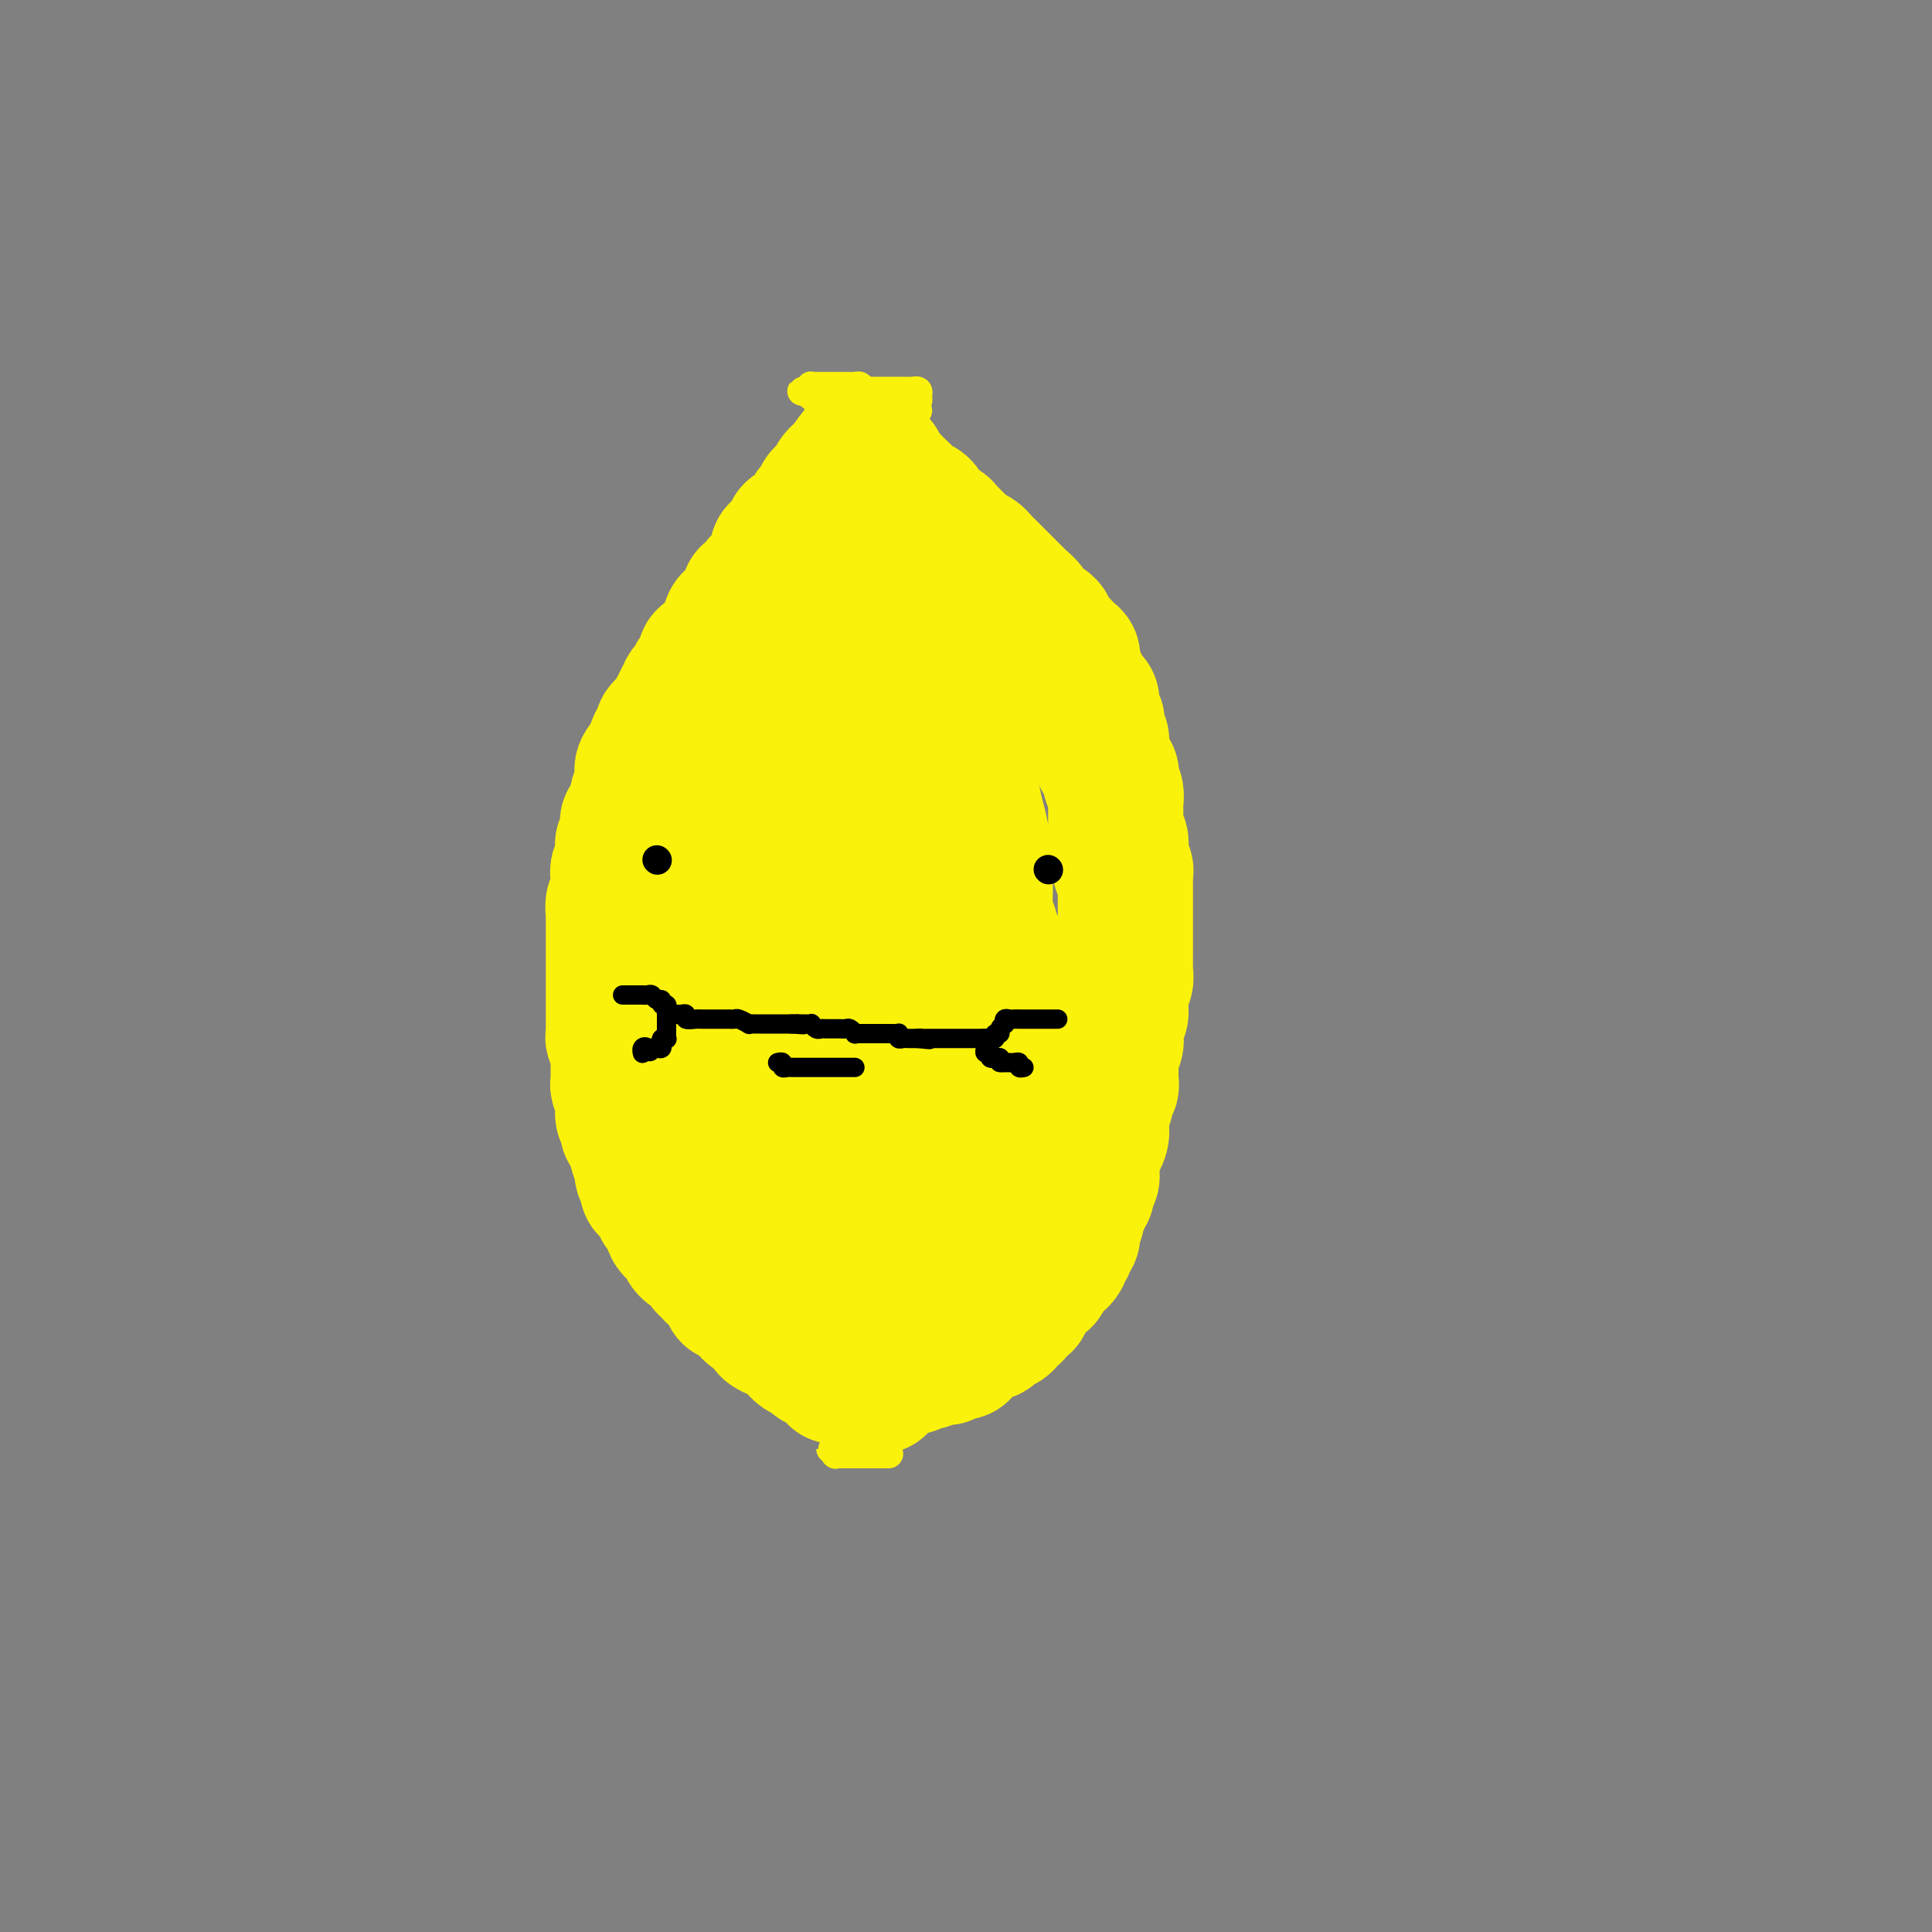 <svg viewBox='0 0 400 400' version='1.1' xmlns='http://www.w3.org/2000/svg' xmlns:xlink='http://www.w3.org/1999/xlink'><rect x="0" y="0" width="400" height="400" fill="#808080" stroke="none"/><g fill='none' stroke='#FBF20B' stroke-width='28' stroke-linecap='round' stroke-linejoin='round'><path d='M182,287c-0.331,-0.002 -0.662,-0.004 -1,0c-0.338,0.004 -0.682,0.015 -1,0c-0.318,-0.015 -0.610,-0.055 -1,0c-0.390,0.055 -0.877,0.207 -1,0c-0.123,-0.207 0.117,-0.773 0,-1c-0.117,-0.227 -0.590,-0.117 -1,0c-0.410,0.117 -0.758,0.239 -1,0c-0.242,-0.239 -0.379,-0.838 -1,-1c-0.621,-0.162 -1.725,0.115 -2,0c-0.275,-0.115 0.278,-0.622 0,-1c-0.278,-0.378 -1.388,-0.626 -2,-1c-0.612,-0.374 -0.727,-0.874 -1,-1c-0.273,-0.126 -0.703,0.121 -1,0c-0.297,-0.121 -0.461,-0.609 -1,-1c-0.539,-0.391 -1.454,-0.683 -2,-1c-0.546,-0.317 -0.722,-0.659 -1,-1c-0.278,-0.341 -0.656,-0.683 -1,-1c-0.344,-0.317 -0.652,-0.610 -1,-1c-0.348,-0.390 -0.736,-0.878 -1,-1c-0.264,-0.122 -0.403,0.122 -1,0c-0.597,-0.122 -1.652,-0.610 -2,-1c-0.348,-0.390 0.011,-0.682 0,-1c-0.011,-0.318 -0.393,-0.662 -1,-1c-0.607,-0.338 -1.441,-0.669 -2,-1c-0.559,-0.331 -0.844,-0.661 -1,-1c-0.156,-0.339 -0.185,-0.686 0,-1c0.185,-0.314 0.582,-0.595 0,-1c-0.582,-0.405 -2.145,-0.936 -3,-1c-0.855,-0.064 -1.003,0.337 -1,0c0.003,-0.337 0.156,-1.414 0,-2c-0.156,-0.586 -0.620,-0.682 -1,-1c-0.380,-0.318 -0.674,-0.857 -1,-1c-0.326,-0.143 -0.683,0.112 -1,0c-0.317,-0.112 -0.595,-0.589 -1,-1c-0.405,-0.411 -0.935,-0.754 -1,-1c-0.065,-0.246 0.337,-0.393 0,-1c-0.337,-0.607 -1.414,-1.673 -2,-2c-0.586,-0.327 -0.682,0.085 -1,0c-0.318,-0.085 -0.860,-0.667 -1,-1c-0.140,-0.333 0.121,-0.417 0,-1c-0.121,-0.583 -0.624,-1.665 -1,-2c-0.376,-0.335 -0.626,0.078 -1,0c-0.374,-0.078 -0.871,-0.646 -1,-1c-0.129,-0.354 0.110,-0.494 0,-1c-0.110,-0.506 -0.568,-1.378 -1,-2c-0.432,-0.622 -0.836,-0.994 -1,-1c-0.164,-0.006 -0.086,0.353 0,0c0.086,-0.353 0.182,-1.417 0,-2c-0.182,-0.583 -0.641,-0.685 -1,-1c-0.359,-0.315 -0.618,-0.844 -1,-1c-0.382,-0.156 -0.887,0.059 -1,0c-0.113,-0.059 0.167,-0.392 0,-1c-0.167,-0.608 -0.780,-1.490 -1,-2c-0.220,-0.510 -0.045,-0.648 0,-1c0.045,-0.352 -0.039,-0.919 0,-1c0.039,-0.081 0.203,0.324 0,0c-0.203,-0.324 -0.772,-1.378 -1,-2c-0.228,-0.622 -0.114,-0.811 0,-1'/><path d='M132,238c-1.173,-2.809 -0.104,-1.330 0,-1c0.104,0.330 -0.756,-0.489 -1,-1c-0.244,-0.511 0.127,-0.713 0,-1c-0.127,-0.287 -0.752,-0.658 -1,-1c-0.248,-0.342 -0.119,-0.655 0,-1c0.119,-0.345 0.229,-0.721 0,-1c-0.229,-0.279 -0.797,-0.460 -1,-1c-0.203,-0.540 -0.040,-1.440 0,-2c0.040,-0.560 -0.042,-0.780 0,-1c0.042,-0.220 0.207,-0.439 0,-1c-0.207,-0.561 -0.788,-1.463 -1,-2c-0.212,-0.537 -0.057,-0.707 0,-1c0.057,-0.293 0.015,-0.708 0,-1c-0.015,-0.292 -0.004,-0.459 0,-1c0.004,-0.541 0.002,-1.454 0,-2c-0.002,-0.546 -0.004,-0.724 0,-1c0.004,-0.276 0.015,-0.650 0,-1c-0.015,-0.350 -0.057,-0.674 0,-1c0.057,-0.326 0.211,-0.652 0,-1c-0.211,-0.348 -0.789,-0.719 -1,-1c-0.211,-0.281 -0.057,-0.473 0,-1c0.057,-0.527 0.015,-1.388 0,-2c-0.015,-0.612 -0.004,-0.976 0,-1c0.004,-0.024 0.001,0.293 0,0c-0.001,-0.293 -0.000,-1.196 0,-2c0.000,-0.804 0.000,-1.511 0,-2c-0.000,-0.489 -0.000,-0.761 0,-1c0.000,-0.239 0.000,-0.444 0,-1c-0.000,-0.556 -0.000,-1.462 0,-2c0.000,-0.538 0.000,-0.708 0,-1c-0.000,-0.292 -0.000,-0.707 0,-1c0.000,-0.293 -0.000,-0.463 0,-1c0.000,-0.537 0.000,-1.439 0,-2c-0.000,-0.561 -0.000,-0.779 0,-1c0.000,-0.221 0.000,-0.444 0,-1c-0.000,-0.556 -0.000,-1.446 0,-2c0.000,-0.554 0.000,-0.774 0,-1c-0.000,-0.226 -0.001,-0.460 0,-1c0.001,-0.540 0.004,-1.386 0,-2c-0.004,-0.614 -0.015,-0.995 0,-1c0.015,-0.005 0.057,0.365 0,0c-0.057,-0.365 -0.211,-1.464 0,-2c0.211,-0.536 0.788,-0.510 1,-1c0.212,-0.490 0.061,-1.497 0,-2c-0.061,-0.503 -0.030,-0.501 0,-1c0.030,-0.499 0.061,-1.500 0,-2c-0.061,-0.500 -0.214,-0.498 0,-1c0.214,-0.502 0.793,-1.507 1,-2c0.207,-0.493 0.041,-0.475 0,-1c-0.041,-0.525 0.041,-1.594 0,-2c-0.041,-0.406 -0.207,-0.150 0,0c0.207,0.150 0.788,0.195 1,0c0.212,-0.195 0.056,-0.630 0,-1c-0.056,-0.370 -0.011,-0.677 0,-1c0.011,-0.323 -0.012,-0.664 0,-1c0.012,-0.336 0.060,-0.667 0,-1c-0.060,-0.333 -0.226,-0.666 0,-1c0.226,-0.334 0.844,-0.668 1,-1c0.156,-0.332 -0.151,-0.662 0,-1c0.151,-0.338 0.758,-0.686 1,-1c0.242,-0.314 0.117,-0.596 0,-1c-0.117,-0.404 -0.228,-0.931 0,-1c0.228,-0.069 0.793,0.318 1,0c0.207,-0.318 0.056,-1.342 0,-2c-0.056,-0.658 -0.016,-0.949 0,-1c0.016,-0.051 0.007,0.140 0,0c-0.007,-0.140 -0.012,-0.611 0,-1c0.012,-0.389 0.042,-0.696 0,-1c-0.042,-0.304 -0.155,-0.606 0,-1c0.155,-0.394 0.578,-0.879 1,-1c0.422,-0.121 0.844,0.121 1,0c0.156,-0.121 0.044,-0.606 0,-1c-0.044,-0.394 -0.022,-0.697 0,-1'/><path d='M135,156c1.403,-4.768 0.912,-1.190 1,0c0.088,1.190 0.755,-0.010 1,-1c0.245,-0.990 0.068,-1.771 0,-2c-0.068,-0.229 -0.028,0.092 0,0c0.028,-0.092 0.045,-0.598 0,-1c-0.045,-0.402 -0.152,-0.699 0,-1c0.152,-0.301 0.561,-0.607 1,-1c0.439,-0.393 0.906,-0.875 1,-1c0.094,-0.125 -0.185,0.107 0,0c0.185,-0.107 0.833,-0.553 1,-1c0.167,-0.447 -0.148,-0.894 0,-1c0.148,-0.106 0.758,0.130 1,0c0.242,-0.130 0.117,-0.626 0,-1c-0.117,-0.374 -0.225,-0.625 0,-1c0.225,-0.375 0.782,-0.874 1,-1c0.218,-0.126 0.096,0.120 0,0c-0.096,-0.120 -0.165,-0.605 0,-1c0.165,-0.395 0.565,-0.698 1,-1c0.435,-0.302 0.905,-0.602 1,-1c0.095,-0.398 -0.184,-0.893 0,-1c0.184,-0.107 0.832,0.174 1,0c0.168,-0.174 -0.145,-0.802 0,-1c0.145,-0.198 0.746,0.035 1,0c0.254,-0.035 0.159,-0.338 0,-1c-0.159,-0.662 -0.383,-1.683 0,-2c0.383,-0.317 1.373,0.070 2,0c0.627,-0.070 0.890,-0.597 1,-1c0.110,-0.403 0.068,-0.682 0,-1c-0.068,-0.318 -0.162,-0.677 0,-1c0.162,-0.323 0.579,-0.611 1,-1c0.421,-0.389 0.847,-0.879 1,-1c0.153,-0.121 0.034,0.126 0,0c-0.034,-0.126 0.015,-0.626 0,-1c-0.015,-0.374 -0.096,-0.621 0,-1c0.096,-0.379 0.369,-0.889 1,-1c0.631,-0.111 1.619,0.177 2,0c0.381,-0.177 0.155,-0.821 0,-1c-0.155,-0.179 -0.239,0.106 0,0c0.239,-0.106 0.800,-0.603 1,-1c0.200,-0.397 0.039,-0.693 0,-1c-0.039,-0.307 0.045,-0.625 0,-1c-0.045,-0.375 -0.219,-0.807 0,-1c0.219,-0.193 0.832,-0.146 1,0c0.168,0.146 -0.109,0.390 0,0c0.109,-0.390 0.604,-1.415 1,-2c0.396,-0.585 0.694,-0.730 1,-1c0.306,-0.270 0.622,-0.664 1,-1c0.378,-0.336 0.820,-0.615 1,-1c0.180,-0.385 0.100,-0.877 0,-1c-0.100,-0.123 -0.220,0.125 0,0c0.220,-0.125 0.780,-0.621 1,-1c0.220,-0.379 0.101,-0.641 0,-1c-0.101,-0.359 -0.185,-0.816 0,-1c0.185,-0.184 0.637,-0.096 1,0c0.363,0.096 0.636,0.198 1,0c0.364,-0.198 0.819,-0.697 1,-1c0.181,-0.303 0.090,-0.410 0,-1c-0.090,-0.590 -0.178,-1.664 0,-2c0.178,-0.336 0.621,0.065 1,0c0.379,-0.065 0.693,-0.596 1,-1c0.307,-0.404 0.608,-0.681 1,-1c0.392,-0.319 0.875,-0.681 1,-1c0.125,-0.319 -0.107,-0.596 0,-1c0.107,-0.404 0.553,-0.935 1,-1c0.447,-0.065 0.894,0.337 1,0c0.106,-0.337 -0.129,-1.414 0,-2c0.129,-0.586 0.622,-0.682 1,-1c0.378,-0.318 0.640,-0.860 1,-1c0.360,-0.140 0.817,0.120 1,0c0.183,-0.120 0.090,-0.620 0,-1c-0.090,-0.380 -0.178,-0.641 0,-1c0.178,-0.359 0.622,-0.817 1,-1c0.378,-0.183 0.689,-0.092 1,0'/><path d='M175,98c6.128,-9.215 1.450,-3.253 0,-1c-1.450,2.253 0.330,0.796 1,0c0.670,-0.796 0.231,-0.931 0,-1c-0.231,-0.069 -0.255,-0.071 0,0c0.255,0.071 0.789,0.214 1,0c0.211,-0.214 0.098,-0.786 0,-1c-0.098,-0.214 -0.180,-0.072 0,0c0.180,0.072 0.621,0.072 1,0c0.379,-0.072 0.694,-0.216 1,0c0.306,0.216 0.603,0.793 1,1c0.397,0.207 0.894,0.044 1,0c0.106,-0.044 -0.179,0.030 0,0c0.179,-0.030 0.821,-0.163 1,0c0.179,0.163 -0.105,0.622 0,1c0.105,0.378 0.601,0.674 1,1c0.399,0.326 0.703,0.683 1,1c0.297,0.317 0.589,0.596 1,1c0.411,0.404 0.940,0.934 1,1c0.060,0.066 -0.351,-0.330 0,0c0.351,0.330 1.464,1.388 2,2c0.536,0.612 0.495,0.778 1,1c0.505,0.222 1.558,0.501 2,1c0.442,0.499 0.274,1.219 1,2c0.726,0.781 2.345,1.624 3,2c0.655,0.376 0.347,0.286 1,1c0.653,0.714 2.269,2.233 3,3c0.731,0.767 0.577,0.783 1,1c0.423,0.217 1.423,0.635 2,1c0.577,0.365 0.732,0.675 1,1c0.268,0.325 0.648,0.663 1,1c0.352,0.337 0.676,0.672 1,1c0.324,0.328 0.649,0.650 1,1c0.351,0.350 0.729,0.728 1,1c0.271,0.272 0.434,0.439 1,1c0.566,0.561 1.535,1.516 2,2c0.465,0.484 0.426,0.497 1,1c0.574,0.503 1.761,1.497 2,2c0.239,0.503 -0.469,0.516 0,1c0.469,0.484 2.114,1.439 3,2c0.886,0.561 1.012,0.728 1,1c-0.012,0.272 -0.162,0.650 0,1c0.162,0.350 0.635,0.672 1,1c0.365,0.328 0.624,0.663 1,1c0.376,0.337 0.871,0.678 1,1c0.129,0.322 -0.109,0.625 0,1c0.109,0.375 0.565,0.820 1,1c0.435,0.180 0.848,0.094 1,0c0.152,-0.094 0.045,-0.198 0,0c-0.045,0.198 -0.026,0.697 0,1c0.026,0.303 0.058,0.411 0,1c-0.058,0.589 -0.208,1.659 0,2c0.208,0.341 0.774,-0.045 1,0c0.226,0.045 0.113,0.523 0,1'/><path d='M223,141c1.019,2.034 0.067,1.119 0,1c-0.067,-0.119 0.753,0.560 1,1c0.247,0.440 -0.077,0.643 0,1c0.077,0.357 0.556,0.869 1,1c0.444,0.131 0.855,-0.119 1,0c0.145,0.119 0.025,0.608 0,1c-0.025,0.392 0.045,0.686 0,1c-0.045,0.314 -0.204,0.647 0,1c0.204,0.353 0.773,0.725 1,1c0.227,0.275 0.114,0.454 0,1c-0.114,0.546 -0.228,1.459 0,2c0.228,0.541 0.797,0.708 1,1c0.203,0.292 0.039,0.708 0,1c-0.039,0.292 0.046,0.459 0,1c-0.046,0.541 -0.222,1.454 0,2c0.222,0.546 0.843,0.723 1,1c0.157,0.277 -0.150,0.654 0,1c0.150,0.346 0.758,0.660 1,1c0.242,0.340 0.117,0.707 0,1c-0.117,0.293 -0.228,0.511 0,1c0.228,0.489 0.793,1.248 1,2c0.207,0.752 0.055,1.497 0,2c-0.055,0.503 -0.015,0.765 0,1c0.015,0.235 0.003,0.445 0,1c-0.003,0.555 0.003,1.457 0,2c-0.003,0.543 -0.015,0.727 0,1c0.015,0.273 0.057,0.637 0,1c-0.057,0.363 -0.211,0.727 0,1c0.211,0.273 0.789,0.454 1,1c0.211,0.546 0.056,1.457 0,2c-0.056,0.543 -0.011,0.719 0,1c0.011,0.281 -0.011,0.667 0,1c0.011,0.333 0.056,0.614 0,1c-0.056,0.386 -0.211,0.877 0,1c0.211,0.123 0.789,-0.120 1,0c0.211,0.120 0.057,0.605 0,1c-0.057,0.395 -0.015,0.700 0,1c0.015,0.300 0.004,0.595 0,1c-0.004,0.405 -0.001,0.920 0,1c0.001,0.080 0.000,-0.274 0,0c-0.000,0.274 -0.000,1.178 0,2c0.000,0.822 0.000,1.562 0,2c-0.000,0.438 0.000,0.573 0,1c-0.000,0.427 -0.000,1.146 0,2c0.000,0.854 0.000,1.843 0,2c-0.000,0.157 -0.000,-0.516 0,0c0.000,0.516 0.001,2.222 0,3c-0.001,0.778 -0.004,0.627 0,1c0.004,0.373 0.015,1.269 0,2c-0.015,0.731 -0.057,1.298 0,2c0.057,0.702 0.212,1.540 0,2c-0.212,0.460 -0.793,0.542 -1,1c-0.207,0.458 -0.041,1.291 0,2c0.041,0.709 -0.042,1.293 0,2c0.042,0.707 0.208,1.535 0,2c-0.208,0.465 -0.792,0.565 -1,1c-0.208,0.435 -0.042,1.203 0,2c0.042,0.797 -0.042,1.622 0,2c0.042,0.378 0.208,0.310 0,1c-0.208,0.690 -0.792,2.140 -1,3c-0.208,0.860 -0.041,1.132 0,2c0.041,0.868 -0.045,2.333 0,3c0.045,0.667 0.222,0.537 0,1c-0.222,0.463 -0.845,1.520 -1,2c-0.155,0.480 0.156,0.383 0,1c-0.156,0.617 -0.778,1.949 -1,3c-0.222,1.051 -0.044,1.821 0,2c0.044,0.179 -0.044,-0.233 0,0c0.044,0.233 0.222,1.109 0,2c-0.222,0.891 -0.843,1.795 -1,2c-0.157,0.205 0.150,-0.291 0,0c-0.150,0.291 -0.757,1.369 -1,2c-0.243,0.631 -0.121,0.816 0,1'/><path d='M226,240c-1.083,5.963 -0.289,2.370 0,1c0.289,-1.370 0.073,-0.518 0,0c-0.073,0.518 -0.004,0.702 0,1c0.004,0.298 -0.055,0.710 0,1c0.055,0.290 0.226,0.459 0,1c-0.226,0.541 -0.849,1.454 -1,2c-0.151,0.546 0.171,0.727 0,1c-0.171,0.273 -0.834,0.640 -1,1c-0.166,0.360 0.166,0.713 0,1c-0.166,0.287 -0.829,0.507 -1,1c-0.171,0.493 0.152,1.259 0,2c-0.152,0.741 -0.777,1.455 -1,2c-0.223,0.545 -0.045,0.919 0,1c0.045,0.081 -0.044,-0.132 0,0c0.044,0.132 0.222,0.609 0,1c-0.222,0.391 -0.843,0.696 -1,1c-0.157,0.304 0.151,0.608 0,1c-0.151,0.392 -0.761,0.873 -1,1c-0.239,0.127 -0.106,-0.102 0,0c0.106,0.102 0.187,0.533 0,1c-0.187,0.467 -0.642,0.971 -1,1c-0.358,0.029 -0.619,-0.416 -1,0c-0.381,0.416 -0.880,1.692 -1,2c-0.120,0.308 0.141,-0.353 0,0c-0.141,0.353 -0.683,1.719 -1,2c-0.317,0.281 -0.408,-0.524 -1,0c-0.592,0.524 -1.683,2.378 -2,3c-0.317,0.622 0.140,0.013 0,0c-0.140,-0.013 -0.879,0.571 -1,1c-0.121,0.429 0.375,0.704 0,1c-0.375,0.296 -1.621,0.615 -2,1c-0.379,0.385 0.108,0.838 0,1c-0.108,0.162 -0.812,0.032 -1,0c-0.188,-0.032 0.139,0.033 0,0c-0.139,-0.033 -0.744,-0.163 -1,0c-0.256,0.163 -0.164,0.618 0,1c0.164,0.382 0.398,0.691 0,1c-0.398,0.309 -1.430,0.619 -2,1c-0.570,0.381 -0.679,0.833 -1,1c-0.321,0.167 -0.856,0.049 -1,0c-0.144,-0.049 0.102,-0.028 0,0c-0.102,0.028 -0.552,0.064 -1,0c-0.448,-0.064 -0.894,-0.228 -1,0c-0.106,0.228 0.129,0.848 0,1c-0.129,0.152 -0.621,-0.166 -1,0c-0.379,0.166 -0.644,0.814 -1,1c-0.356,0.186 -0.802,-0.090 -1,0c-0.198,0.090 -0.148,0.546 0,1c0.148,0.454 0.393,0.906 0,1c-0.393,0.094 -1.425,-0.171 -2,0c-0.575,0.171 -0.692,0.777 -1,1c-0.308,0.223 -0.807,0.064 -1,0c-0.193,-0.064 -0.080,-0.031 0,0c0.080,0.031 0.128,0.060 0,0c-0.128,-0.060 -0.433,-0.208 -1,0c-0.567,0.208 -1.395,0.774 -2,1c-0.605,0.226 -0.988,0.113 -1,0c-0.012,-0.113 0.348,-0.226 0,0c-0.348,0.226 -1.403,0.793 -2,1c-0.597,0.207 -0.736,0.055 -1,0c-0.264,-0.055 -0.652,-0.014 -1,0c-0.348,0.014 -0.654,0.001 -1,0c-0.346,-0.001 -0.730,0.011 -1,0c-0.270,-0.011 -0.425,-0.044 -1,0c-0.575,0.044 -1.571,0.167 -2,0c-0.429,-0.167 -0.290,-0.622 -1,-1c-0.710,-0.378 -2.268,-0.679 -3,-1c-0.732,-0.321 -0.638,-0.663 -1,-1c-0.362,-0.337 -1.181,-0.668 -2,-1'/><path d='M175,279c-2.591,-1.202 -2.567,-2.208 -3,-3c-0.433,-0.792 -1.323,-1.371 -2,-2c-0.677,-0.629 -1.140,-1.309 -2,-2c-0.860,-0.691 -2.117,-1.392 -3,-2c-0.883,-0.608 -1.392,-1.121 -2,-2c-0.608,-0.879 -1.314,-2.122 -2,-3c-0.686,-0.878 -1.353,-1.389 -2,-2c-0.647,-0.611 -1.274,-1.322 -2,-2c-0.726,-0.678 -1.552,-1.322 -2,-2c-0.448,-0.678 -0.519,-1.389 -1,-2c-0.481,-0.611 -1.372,-1.123 -2,-2c-0.628,-0.877 -0.994,-2.121 -1,-3c-0.006,-0.879 0.348,-1.393 0,-2c-0.348,-0.607 -1.399,-1.308 -2,-2c-0.601,-0.692 -0.751,-1.377 -1,-2c-0.249,-0.623 -0.595,-1.185 -1,-2c-0.405,-0.815 -0.869,-1.883 -1,-3c-0.131,-1.117 0.071,-2.281 0,-3c-0.071,-0.719 -0.414,-0.991 -1,-2c-0.586,-1.009 -1.415,-2.753 -2,-4c-0.585,-1.247 -0.926,-1.995 -1,-3c-0.074,-1.005 0.120,-2.265 0,-3c-0.120,-0.735 -0.553,-0.945 -1,-2c-0.447,-1.055 -0.908,-2.956 -1,-4c-0.092,-1.044 0.186,-1.232 0,-2c-0.186,-0.768 -0.834,-2.117 -1,-3c-0.166,-0.883 0.152,-1.299 0,-2c-0.152,-0.701 -0.772,-1.687 -1,-3c-0.228,-1.313 -0.062,-2.955 0,-4c0.062,-1.045 0.020,-1.495 0,-2c-0.020,-0.505 -0.017,-1.065 0,-2c0.017,-0.935 0.047,-2.246 0,-3c-0.047,-0.754 -0.170,-0.953 0,-2c0.170,-1.047 0.633,-2.942 1,-4c0.367,-1.058 0.638,-1.279 1,-2c0.362,-0.721 0.814,-1.943 1,-3c0.186,-1.057 0.106,-1.949 0,-3c-0.106,-1.051 -0.240,-2.263 0,-3c0.240,-0.737 0.852,-1.001 1,-2c0.148,-0.999 -0.168,-2.733 0,-4c0.168,-1.267 0.820,-2.068 1,-3c0.180,-0.932 -0.110,-1.996 0,-3c0.110,-1.004 0.621,-1.949 1,-3c0.379,-1.051 0.625,-2.209 1,-3c0.375,-0.791 0.878,-1.214 1,-2c0.122,-0.786 -0.136,-1.934 0,-3c0.136,-1.066 0.667,-2.051 1,-3c0.333,-0.949 0.470,-1.863 1,-3c0.530,-1.137 1.455,-2.496 2,-3c0.545,-0.504 0.709,-0.151 1,-1c0.291,-0.849 0.707,-2.899 1,-4c0.293,-1.101 0.463,-1.255 1,-2c0.537,-0.745 1.440,-2.083 2,-3c0.560,-0.917 0.777,-1.412 1,-2c0.223,-0.588 0.452,-1.267 1,-2c0.548,-0.733 1.414,-1.520 2,-2c0.586,-0.480 0.892,-0.655 1,-1c0.108,-0.345 0.018,-0.862 0,-1c-0.018,-0.138 0.036,0.103 0,0c-0.036,-0.103 -0.164,-0.548 0,-1c0.164,-0.452 0.618,-0.910 1,-1c0.382,-0.090 0.690,0.187 1,0c0.310,-0.187 0.622,-0.839 1,-1c0.378,-0.161 0.823,0.167 1,0c0.177,-0.167 0.085,-0.829 0,-1c-0.085,-0.171 -0.164,0.150 0,0c0.164,-0.150 0.569,-0.772 1,-1c0.431,-0.228 0.888,-0.061 1,0c0.112,0.061 -0.119,0.016 0,0c0.119,-0.016 0.589,-0.004 1,0c0.411,0.004 0.765,0.001 1,0c0.235,-0.001 0.353,-0.000 1,0c0.647,0.000 1.824,0.000 3,0'/><path d='M172,127c2.035,-0.622 1.124,-0.178 1,0c-0.124,0.178 0.541,0.089 1,0c0.459,-0.089 0.713,-0.179 1,0c0.287,0.179 0.605,0.625 1,1c0.395,0.375 0.865,0.677 1,1c0.135,0.323 -0.066,0.668 0,1c0.066,0.332 0.399,0.653 1,1c0.601,0.347 1.469,0.722 2,1c0.531,0.278 0.723,0.459 1,1c0.277,0.541 0.637,1.440 1,2c0.363,0.560 0.727,0.779 1,1c0.273,0.221 0.455,0.444 1,1c0.545,0.556 1.452,1.444 2,2c0.548,0.556 0.738,0.778 1,1c0.262,0.222 0.596,0.444 1,1c0.404,0.556 0.877,1.447 1,2c0.123,0.553 -0.104,0.768 0,1c0.104,0.232 0.539,0.480 1,1c0.461,0.520 0.950,1.312 1,2c0.050,0.688 -0.337,1.273 0,2c0.337,0.727 1.399,1.598 2,2c0.601,0.402 0.739,0.335 1,1c0.261,0.665 0.643,2.060 1,3c0.357,0.940 0.688,1.424 1,2c0.312,0.576 0.604,1.243 1,2c0.396,0.757 0.895,1.605 1,2c0.105,0.395 -0.183,0.336 0,1c0.183,0.664 0.837,2.050 1,3c0.163,0.950 -0.167,1.466 0,2c0.167,0.534 0.829,1.088 1,2c0.171,0.912 -0.150,2.183 0,3c0.150,0.817 0.772,1.182 1,2c0.228,0.818 0.062,2.090 0,3c-0.062,0.910 -0.021,1.458 0,2c0.021,0.542 0.021,1.078 0,2c-0.021,0.922 -0.062,2.230 0,3c0.062,0.770 0.228,1.002 0,2c-0.228,0.998 -0.850,2.761 -1,4c-0.150,1.239 0.171,1.954 0,3c-0.171,1.046 -0.834,2.423 -1,4c-0.166,1.577 0.167,3.356 0,5c-0.167,1.644 -0.832,3.155 -1,4c-0.168,0.845 0.162,1.025 0,2c-0.162,0.975 -0.814,2.743 -1,4c-0.186,1.257 0.095,2.001 0,3c-0.095,0.999 -0.565,2.254 -1,3c-0.435,0.746 -0.834,0.985 -1,2c-0.166,1.015 -0.100,2.807 0,4c0.100,1.193 0.233,1.786 0,3c-0.233,1.214 -0.832,3.049 -1,4c-0.168,0.951 0.095,1.018 0,2c-0.095,0.982 -0.547,2.878 -1,4c-0.453,1.122 -0.908,1.471 -1,2c-0.092,0.529 0.179,1.239 0,2c-0.179,0.761 -0.807,1.573 -1,2c-0.193,0.427 0.050,0.470 0,1c-0.050,0.530 -0.394,1.546 -1,2c-0.606,0.454 -1.473,0.346 -2,1c-0.527,0.654 -0.715,2.070 -1,3c-0.285,0.930 -0.668,1.376 -1,2c-0.332,0.624 -0.614,1.428 -1,2c-0.386,0.572 -0.877,0.913 -1,1c-0.123,0.087 0.122,-0.079 0,0c-0.122,0.079 -0.610,0.402 -1,1c-0.390,0.598 -0.682,1.469 -1,2c-0.318,0.531 -0.663,0.720 -1,1c-0.337,0.280 -0.665,0.650 -1,1c-0.335,0.350 -0.677,0.682 -1,1c-0.323,0.318 -0.625,0.624 -1,1c-0.375,0.376 -0.821,0.822 -1,1c-0.179,0.178 -0.089,0.089 0,0'/><path d='M177,263c-2.498,3.403 -1.243,0.911 -1,0c0.243,-0.911 -0.527,-0.243 -1,0c-0.473,0.243 -0.651,0.059 -1,0c-0.349,-0.059 -0.871,0.006 -1,0c-0.129,-0.006 0.133,-0.083 0,0c-0.133,0.083 -0.661,0.325 -1,0c-0.339,-0.325 -0.490,-1.216 -1,-2c-0.510,-0.784 -1.379,-1.459 -2,-2c-0.621,-0.541 -0.992,-0.948 -1,-2c-0.008,-1.052 0.348,-2.748 0,-4c-0.348,-1.252 -1.400,-2.058 -2,-4c-0.600,-1.942 -0.749,-5.018 -1,-7c-0.251,-1.982 -0.603,-2.868 -1,-5c-0.397,-2.132 -0.838,-5.509 -1,-8c-0.162,-2.491 -0.044,-4.095 0,-6c0.044,-1.905 0.016,-4.111 0,-7c-0.016,-2.889 -0.019,-6.460 0,-9c0.019,-2.540 0.061,-4.049 0,-7c-0.061,-2.951 -0.223,-7.346 0,-10c0.223,-2.654 0.833,-3.568 1,-6c0.167,-2.432 -0.109,-6.382 0,-9c0.109,-2.618 0.604,-3.903 1,-6c0.396,-2.097 0.695,-5.007 1,-7c0.305,-1.993 0.617,-3.069 1,-5c0.383,-1.931 0.839,-4.716 1,-6c0.161,-1.284 0.028,-1.066 0,-2c-0.028,-0.934 0.049,-3.020 0,-4c-0.049,-0.980 -0.224,-0.855 0,-1c0.224,-0.145 0.846,-0.561 1,-1c0.154,-0.439 -0.162,-0.901 0,-1c0.162,-0.099 0.802,0.166 1,0c0.198,-0.166 -0.046,-0.763 0,-1c0.046,-0.237 0.380,-0.116 1,0c0.620,0.116 1.524,0.226 2,0c0.476,-0.226 0.523,-0.788 1,-1c0.477,-0.212 1.385,-0.073 2,0c0.615,0.073 0.938,0.078 1,0c0.062,-0.078 -0.138,-0.241 0,0c0.138,0.241 0.614,0.887 1,1c0.386,0.113 0.681,-0.305 1,0c0.319,0.305 0.663,1.333 1,2c0.337,0.667 0.667,0.973 1,2c0.333,1.027 0.667,2.776 1,4c0.333,1.224 0.664,1.924 1,4c0.336,2.076 0.678,5.530 1,8c0.322,2.470 0.625,3.957 1,6c0.375,2.043 0.823,4.643 1,7c0.177,2.357 0.085,4.473 0,6c-0.085,1.527 -0.163,2.467 0,5c0.163,2.533 0.565,6.660 1,9c0.435,2.340 0.901,2.893 1,5c0.099,2.107 -0.170,5.770 0,8c0.170,2.230 0.778,3.029 1,5c0.222,1.971 0.057,5.113 0,7c-0.057,1.887 -0.005,2.518 0,4c0.005,1.482 -0.036,3.815 0,5c0.036,1.185 0.149,1.221 0,2c-0.149,0.779 -0.561,2.300 -1,3c-0.439,0.700 -0.905,0.580 -1,1c-0.095,0.420 0.181,1.381 0,2c-0.181,0.619 -0.818,0.898 -1,1c-0.182,0.102 0.091,0.029 0,0c-0.091,-0.029 -0.545,-0.015 -1,0'/><path d='M185,237c-0.845,1.348 -0.958,0.219 -1,0c-0.042,-0.219 -0.013,0.471 0,0c0.013,-0.471 0.012,-2.103 0,-3c-0.012,-0.897 -0.033,-1.058 0,-2c0.033,-0.942 0.121,-2.664 0,-4c-0.121,-1.336 -0.451,-2.286 0,-4c0.451,-1.714 1.683,-4.193 2,-6c0.317,-1.807 -0.280,-2.941 0,-5c0.280,-2.059 1.436,-5.042 2,-7c0.564,-1.958 0.537,-2.892 1,-4c0.463,-1.108 1.415,-2.392 2,-4c0.585,-1.608 0.801,-3.540 1,-5c0.199,-1.460 0.379,-2.448 1,-4c0.621,-1.552 1.683,-3.667 2,-5c0.317,-1.333 -0.112,-1.885 0,-3c0.112,-1.115 0.766,-2.793 1,-4c0.234,-1.207 0.049,-1.943 0,-3c-0.049,-1.057 0.040,-2.433 0,-3c-0.040,-0.567 -0.207,-0.323 0,-1c0.207,-0.677 0.787,-2.276 1,-3c0.213,-0.724 0.057,-0.574 0,-1c-0.057,-0.426 -0.015,-1.427 0,-2c0.015,-0.573 0.004,-0.718 0,-1c-0.004,-0.282 -0.001,-0.700 0,-1c0.001,-0.300 0.000,-0.483 0,-1c-0.000,-0.517 -0.000,-1.367 0,-2c0.000,-0.633 0.000,-1.050 0,-1c-0.000,0.050 -0.000,0.566 0,0c0.000,-0.566 0.000,-2.216 0,-3c-0.000,-0.784 0.000,-0.704 0,-1c-0.000,-0.296 -0.000,-0.970 0,-1c0.000,-0.030 0.000,0.582 0,0c-0.000,-0.582 -0.000,-2.358 0,-3c0.000,-0.642 0.000,-0.152 0,-1c-0.000,-0.848 -0.001,-3.036 0,-4c0.001,-0.964 0.004,-0.704 0,-1c-0.004,-0.296 -0.015,-1.148 0,-2c0.015,-0.852 0.057,-1.703 0,-2c-0.057,-0.297 -0.214,-0.038 0,0c0.214,0.038 0.797,-0.144 1,0c0.203,0.144 0.025,0.615 0,1c-0.025,0.385 0.102,0.683 0,1c-0.102,0.317 -0.435,0.651 0,2c0.435,1.349 1.636,3.712 2,5c0.364,1.288 -0.110,1.500 0,3c0.110,1.500 0.804,4.289 1,6c0.196,1.711 -0.105,2.345 0,4c0.105,1.655 0.617,4.331 1,6c0.383,1.669 0.638,2.330 1,4c0.362,1.670 0.832,4.348 1,6c0.168,1.652 0.035,2.278 0,3c-0.035,0.722 0.029,1.541 0,3c-0.029,1.459 -0.151,3.560 0,5c0.151,1.440 0.576,2.220 1,3'/><path d='M205,192c1.480,8.334 1.181,4.170 1,3c-0.181,-1.170 -0.245,0.655 0,2c0.245,1.345 0.798,2.210 1,3c0.202,0.790 0.054,1.505 0,2c-0.054,0.495 -0.015,0.770 0,1c0.015,0.230 0.005,0.414 0,1c-0.005,0.586 -0.005,1.575 0,2c0.005,0.425 0.015,0.288 0,1c-0.015,0.712 -0.056,2.274 0,3c0.056,0.726 0.208,0.618 0,1c-0.208,0.382 -0.778,1.256 -1,2c-0.222,0.744 -0.098,1.359 0,2c0.098,0.641 0.170,1.307 0,2c-0.170,0.693 -0.582,1.411 -1,2c-0.418,0.589 -0.843,1.049 -1,2c-0.157,0.951 -0.046,2.394 0,3c0.046,0.606 0.027,0.375 0,1c-0.027,0.625 -0.063,2.106 0,3c0.063,0.894 0.224,1.201 0,2c-0.224,0.799 -0.834,2.090 -1,3c-0.166,0.910 0.111,1.439 0,2c-0.111,0.561 -0.611,1.153 -1,2c-0.389,0.847 -0.668,1.950 -1,3c-0.332,1.050 -0.718,2.047 -1,3c-0.282,0.953 -0.461,1.863 -1,3c-0.539,1.137 -1.440,2.503 -2,3c-0.560,0.497 -0.780,0.126 -1,1c-0.220,0.874 -0.441,2.995 -1,4c-0.559,1.005 -1.455,0.896 -2,1c-0.545,0.104 -0.737,0.422 -1,1c-0.263,0.578 -0.596,1.415 -1,2c-0.404,0.585 -0.878,0.917 -1,1c-0.122,0.083 0.108,-0.084 0,0c-0.108,0.084 -0.555,0.418 -1,1c-0.445,0.582 -0.889,1.413 -1,2c-0.111,0.587 0.111,0.931 0,1c-0.111,0.069 -0.556,-0.136 -1,0c-0.444,0.136 -0.889,0.615 -1,1c-0.111,0.385 0.111,0.676 0,1c-0.111,0.324 -0.555,0.679 -1,1c-0.445,0.321 -0.890,0.607 -1,1c-0.110,0.393 0.114,0.895 0,1c-0.114,0.105 -0.566,-0.185 -1,0c-0.434,0.185 -0.848,0.845 -1,1c-0.152,0.155 -0.041,-0.196 0,0c0.041,0.196 0.011,0.937 0,1c-0.011,0.063 -0.003,-0.554 0,-1c0.003,-0.446 0.002,-0.723 0,-1'/><path d='M182,268c-2.011,2.153 -0.540,0.535 0,0c0.540,-0.535 0.148,0.014 0,0c-0.148,-0.014 -0.054,-0.592 0,-1c0.054,-0.408 0.066,-0.645 0,-1c-0.066,-0.355 -0.210,-0.826 0,-1c0.210,-0.174 0.774,-0.050 1,0c0.226,0.050 0.113,0.025 0,0'/></g>
<g fill='none' stroke='#FBF20B' stroke-width='6' stroke-linecap='round' stroke-linejoin='round'><path d='M183,296c-0.438,0.310 -0.877,0.619 -1,1c-0.123,0.381 0.069,0.833 0,1c-0.069,0.167 -0.400,0.048 -1,0c-0.600,-0.048 -1.470,-0.027 -2,0c-0.530,0.027 -0.719,0.059 -1,0c-0.281,-0.059 -0.654,-0.208 -1,0c-0.346,0.208 -0.666,0.774 -1,1c-0.334,0.226 -0.683,0.113 -1,0c-0.317,-0.113 -0.603,-0.226 -1,0c-0.397,0.226 -0.906,0.793 -1,1c-0.094,0.207 0.226,0.056 0,0c-0.226,-0.056 -1.000,-0.015 -1,0c-0.000,0.015 0.773,0.004 1,0c0.227,-0.004 -0.094,-0.001 0,0c0.094,0.001 0.603,0.000 1,0c0.397,-0.000 0.684,-0.000 1,0c0.316,0.000 0.662,0.000 1,0c0.338,-0.000 0.669,-0.000 1,0c0.331,0.000 0.660,0.000 1,0c0.340,-0.000 0.689,-0.000 1,0c0.311,0.000 0.584,0.000 1,0c0.416,-0.000 0.976,-0.000 1,0c0.024,0.000 -0.488,0.000 -1,0'/><path d='M180,300c1.059,-0.000 -0.294,-0.000 -1,0c-0.706,0.000 -0.766,0.000 -1,0c-0.234,-0.000 -0.641,-0.001 -1,0c-0.359,0.001 -0.670,0.004 -1,0c-0.330,-0.004 -0.678,-0.015 -1,0c-0.322,0.015 -0.619,0.057 -1,0c-0.381,-0.057 -0.845,-0.211 -1,0c-0.155,0.211 -0.000,0.789 0,1c0.000,0.211 -0.154,0.057 0,0c0.154,-0.057 0.615,-0.015 1,0c0.385,0.015 0.695,0.004 1,0c0.305,-0.004 0.607,-0.001 1,0c0.393,0.001 0.879,0.000 1,0c0.121,-0.000 -0.122,-0.000 0,0c0.122,0.000 0.610,0.000 1,0c0.390,-0.000 0.682,-0.000 1,0c0.318,0.000 0.663,0.000 1,0c0.337,-0.000 0.665,-0.000 1,0c0.335,0.000 0.677,0.000 1,0c0.323,-0.000 0.625,-0.000 1,0c0.375,0.000 0.821,0.000 1,0c0.179,-0.000 0.089,-0.000 0,0'/><path d='M187,85c0.346,0.009 0.691,0.017 1,0c0.309,-0.017 0.581,-0.061 1,0c0.419,0.061 0.985,0.227 1,0c0.015,-0.227 -0.523,-0.845 -1,-1c-0.477,-0.155 -0.894,0.155 -1,0c-0.106,-0.155 0.101,-0.774 0,-1c-0.101,-0.226 -0.508,-0.061 -1,0c-0.492,0.061 -1.070,0.016 -1,0c0.070,-0.016 0.788,-0.004 1,0c0.212,0.004 -0.082,0.001 0,0c0.082,-0.001 0.541,-0.001 1,0'/><path d='M188,83c-0.145,-0.321 0.494,-0.125 1,0c0.506,0.125 0.879,0.177 1,0c0.121,-0.177 -0.009,-0.583 0,-1c0.009,-0.417 0.156,-0.844 0,-1c-0.156,-0.156 -0.615,-0.042 -1,0c-0.385,0.042 -0.694,0.011 -1,0c-0.306,-0.011 -0.607,-0.003 -1,0c-0.393,0.003 -0.879,0.001 -1,0c-0.121,-0.001 0.121,-0.000 0,0c-0.121,0.000 -0.606,0.000 -1,0c-0.394,-0.000 -0.697,-0.000 -1,0c-0.303,0.000 -0.606,0.000 -1,0c-0.394,-0.000 -0.879,-0.000 -1,0c-0.121,0.000 0.121,0.000 0,0c-0.121,-0.000 -0.606,-0.000 -1,0c-0.394,0.000 -0.697,0.000 -1,0'/><path d='M180,81c-1.708,-0.016 -0.979,-0.057 -1,0c-0.021,0.057 -0.793,0.211 -1,0c-0.207,-0.211 0.152,-0.789 0,-1c-0.152,-0.211 -0.814,-0.057 -1,0c-0.186,0.057 0.104,0.015 0,0c-0.104,-0.015 -0.601,-0.004 -1,0c-0.399,0.004 -0.698,0.001 -1,0c-0.302,-0.001 -0.606,-0.000 -1,0c-0.394,0.000 -0.879,0.000 -1,0c-0.121,-0.000 0.123,-0.000 0,0c-0.123,0.000 -0.611,0.000 -1,0c-0.389,-0.000 -0.679,-0.001 -1,0c-0.321,0.001 -0.674,0.004 -1,0c-0.326,-0.004 -0.626,-0.015 -1,0c-0.374,0.015 -0.823,0.057 -1,0c-0.177,-0.057 -0.083,-0.211 0,0c0.083,0.211 0.156,0.789 0,1c-0.156,0.211 -0.542,0.057 -1,0c-0.458,-0.057 -0.988,-0.016 -1,0c-0.012,0.016 0.494,0.008 1,0'/><path d='M167,81c-1.789,0.017 0.239,0.061 1,0c0.761,-0.061 0.256,-0.226 0,0c-0.256,0.226 -0.265,0.844 0,1c0.265,0.156 0.802,-0.150 1,0c0.198,0.150 0.057,0.757 0,1c-0.057,0.243 -0.028,0.121 0,0'/></g>
<g fill='none' stroke='#000000' stroke-width='6' stroke-linecap='round' stroke-linejoin='round'><path d='M136,178c0.000,0.000 0.100,0.100 0.1,0.1'/><path d='M217,180c0.000,0.000 0.100,0.100 0.1,0.1'/></g>
<g fill='none' stroke='#000000' stroke-width='4' stroke-linecap='round' stroke-linejoin='round'><path d='M129,206c-0.089,0.000 -0.177,0.000 0,0c0.177,-0.000 0.621,-0.000 1,0c0.379,0.000 0.693,0.000 1,0c0.307,-0.000 0.607,-0.001 1,0c0.393,0.001 0.878,0.004 1,0c0.122,-0.004 -0.121,-0.016 0,0c0.121,0.016 0.606,0.061 1,0c0.394,-0.061 0.698,-0.227 1,0c0.302,0.227 0.603,0.849 1,1c0.397,0.151 0.891,-0.167 1,0c0.109,0.167 -0.167,0.819 0,1c0.167,0.181 0.777,-0.110 1,0c0.223,0.110 0.060,0.621 0,1c-0.060,0.379 -0.016,0.626 0,1c0.016,0.374 0.004,0.873 0,1c-0.004,0.127 -0.001,-0.120 0,0c0.001,0.120 0.001,0.607 0,1c-0.001,0.393 -0.004,0.693 0,1c0.004,0.307 0.015,0.622 0,1c-0.015,0.378 -0.057,0.818 0,1c0.057,0.182 0.212,0.105 0,0c-0.212,-0.105 -0.792,-0.238 -1,0c-0.208,0.238 -0.045,0.848 0,1c0.045,0.152 -0.029,-0.155 0,0c0.029,0.155 0.162,0.773 0,1c-0.162,0.227 -0.618,0.065 -1,0c-0.382,-0.065 -0.691,-0.032 -1,0'/><path d='M135,217c-0.475,1.409 -0.663,0.430 -1,0c-0.337,-0.430 -0.822,-0.311 -1,0c-0.178,0.311 -0.048,0.815 0,1c0.048,0.185 0.014,0.053 0,0c-0.014,-0.053 -0.007,-0.026 0,0'/><path d='M138,210c0.331,0.002 0.661,0.004 1,0c0.339,-0.004 0.686,-0.015 1,0c0.314,0.015 0.595,0.057 1,0c0.405,-0.057 0.933,-0.211 1,0c0.067,0.211 -0.329,0.789 0,1c0.329,0.211 1.382,0.057 2,0c0.618,-0.057 0.800,-0.015 1,0c0.200,0.015 0.417,0.004 1,0c0.583,-0.004 1.533,-0.001 2,0c0.467,0.001 0.453,-0.001 1,0c0.547,0.001 1.657,0.004 2,0c0.343,-0.004 -0.081,-0.015 0,0c0.081,0.015 0.666,0.057 1,0c0.334,-0.057 0.418,-0.211 1,0c0.582,0.211 1.662,0.789 2,1c0.338,0.211 -0.064,0.057 0,0c0.064,-0.057 0.596,-0.015 1,0c0.404,0.015 0.682,0.004 1,0c0.318,-0.004 0.677,-0.001 1,0c0.323,0.001 0.611,0.000 1,0c0.389,-0.000 0.877,-0.000 1,0c0.123,0.000 -0.121,0.000 0,0c0.121,-0.000 0.607,-0.000 1,0c0.393,0.000 0.693,0.000 1,0c0.307,-0.000 0.621,-0.000 1,0c0.379,0.000 0.823,0.000 1,0c0.177,-0.000 0.089,-0.000 0,0'/><path d='M164,212c4.200,0.309 1.699,0.082 1,0c-0.699,-0.082 0.404,-0.018 1,0c0.596,0.018 0.684,-0.009 1,0c0.316,0.009 0.858,0.055 1,0c0.142,-0.055 -0.117,-0.211 0,0c0.117,0.211 0.610,0.789 1,1c0.390,0.211 0.678,0.057 1,0c0.322,-0.057 0.678,-0.015 1,0c0.322,0.015 0.611,0.004 1,0c0.389,-0.004 0.877,-0.002 1,0c0.123,0.002 -0.121,0.004 0,0c0.121,-0.004 0.606,-0.015 1,0c0.394,0.015 0.697,0.057 1,0c0.303,-0.057 0.606,-0.211 1,0c0.394,0.211 0.879,0.789 1,1c0.121,0.211 -0.123,0.057 0,0c0.123,-0.057 0.611,-0.015 1,0c0.389,0.015 0.678,0.004 1,0c0.322,-0.004 0.678,-0.001 1,0c0.322,0.001 0.611,0.000 1,0c0.389,-0.000 0.877,-0.000 1,0c0.123,0.000 -0.121,0.000 0,0c0.121,-0.000 0.607,-0.001 1,0c0.393,0.001 0.693,0.004 1,0c0.307,-0.004 0.621,-0.015 1,0c0.379,0.015 0.822,0.057 1,0c0.178,-0.057 0.089,-0.211 0,0c-0.089,0.211 -0.179,0.789 0,1c0.179,0.211 0.625,0.057 1,0c0.375,-0.057 0.678,-0.015 1,0c0.322,0.015 0.663,0.004 1,0c0.337,-0.004 0.668,-0.002 1,0'/><path d='M190,215c4.261,0.464 1.915,0.124 1,0c-0.915,-0.124 -0.399,-0.033 0,0c0.399,0.033 0.680,0.009 1,0c0.320,-0.009 0.677,-0.002 1,0c0.323,0.002 0.611,0.001 1,0c0.389,-0.001 0.878,-0.000 1,0c0.122,0.000 -0.122,0.000 0,0c0.122,-0.000 0.611,-0.000 1,0c0.389,0.000 0.678,0.000 1,0c0.322,-0.000 0.678,-0.000 1,0c0.322,0.000 0.611,0.000 1,0c0.389,-0.000 0.878,-0.000 1,0c0.122,0.000 -0.122,0.000 0,0c0.122,-0.000 0.610,-0.000 1,0c0.390,0.000 0.682,0.000 1,0c0.318,-0.000 0.662,-0.000 1,0c0.338,0.000 0.669,0.000 1,0'/><path d='M204,215c2.178,0.000 0.622,-0.000 0,0c-0.622,0.000 -0.311,0.000 0,0c0.311,-0.000 0.622,0.000 1,0c0.378,0.000 0.822,0.000 1,0c0.178,0.000 0.089,0.000 0,0'/><path d='M219,211c-0.303,0.000 -0.606,0.000 -1,0c-0.394,-0.000 -0.879,-0.000 -1,0c-0.121,0.000 0.122,0.000 0,0c-0.122,-0.000 -0.607,-0.000 -1,0c-0.393,0.000 -0.693,0.000 -1,0c-0.307,-0.000 -0.621,-0.000 -1,0c-0.379,0.000 -0.822,0.000 -1,0c-0.178,-0.000 -0.089,-0.000 0,0c0.089,0.000 0.179,0.000 0,0c-0.179,-0.000 -0.626,-0.001 -1,0c-0.374,0.001 -0.675,0.004 -1,0c-0.325,-0.004 -0.674,-0.016 -1,0c-0.326,0.016 -0.627,0.060 -1,0c-0.373,-0.060 -0.817,-0.222 -1,0c-0.183,0.222 -0.106,0.829 0,1c0.106,0.171 0.240,-0.094 0,0c-0.240,0.094 -0.852,0.547 -1,1c-0.148,0.453 0.170,0.905 0,1c-0.170,0.095 -0.829,-0.167 -1,0c-0.171,0.167 0.147,0.762 0,1c-0.147,0.238 -0.757,0.119 -1,0c-0.243,-0.119 -0.119,-0.238 0,0c0.119,0.238 0.232,0.833 0,1c-0.232,0.167 -0.809,-0.095 -1,0c-0.191,0.095 0.004,0.547 0,1c-0.004,0.453 -0.208,0.906 0,1c0.208,0.094 0.829,-0.171 1,0c0.171,0.171 -0.108,0.777 0,1c0.108,0.223 0.602,0.064 1,0c0.398,-0.064 0.699,-0.032 1,0'/><path d='M207,219c0.245,0.845 -0.142,0.959 0,1c0.142,0.041 0.813,0.010 1,0c0.187,-0.010 -0.108,0.001 0,0c0.108,-0.001 0.621,-0.014 1,0c0.379,0.014 0.624,0.056 1,0c0.376,-0.056 0.884,-0.211 1,0c0.116,0.211 -0.161,0.788 0,1c0.161,0.212 0.760,0.061 1,0c0.240,-0.061 0.120,-0.030 0,0'/><path d='M161,220c0.444,-0.113 0.889,-0.226 1,0c0.111,0.226 -0.111,0.793 0,1c0.111,0.207 0.555,0.056 1,0c0.445,-0.056 0.893,-0.015 1,0c0.107,0.015 -0.125,0.004 0,0c0.125,-0.004 0.607,-0.001 1,0c0.393,0.001 0.697,0.000 1,0c0.303,-0.000 0.606,-0.000 1,0c0.394,0.000 0.879,0.000 1,0c0.121,-0.000 -0.123,-0.000 0,0c0.123,0.000 0.611,0.000 1,0c0.389,-0.000 0.678,-0.000 1,0c0.322,0.000 0.678,0.000 1,0c0.322,-0.000 0.611,-0.000 1,0c0.389,0.000 0.877,0.000 1,0c0.123,-0.000 -0.121,-0.000 0,0c0.121,0.000 0.607,0.000 1,0c0.393,-0.000 0.693,-0.000 1,0c0.307,0.000 0.621,0.000 1,0c0.379,-0.000 0.823,-0.000 1,0c0.177,0.000 0.089,0.000 0,0'/></g>
</svg>